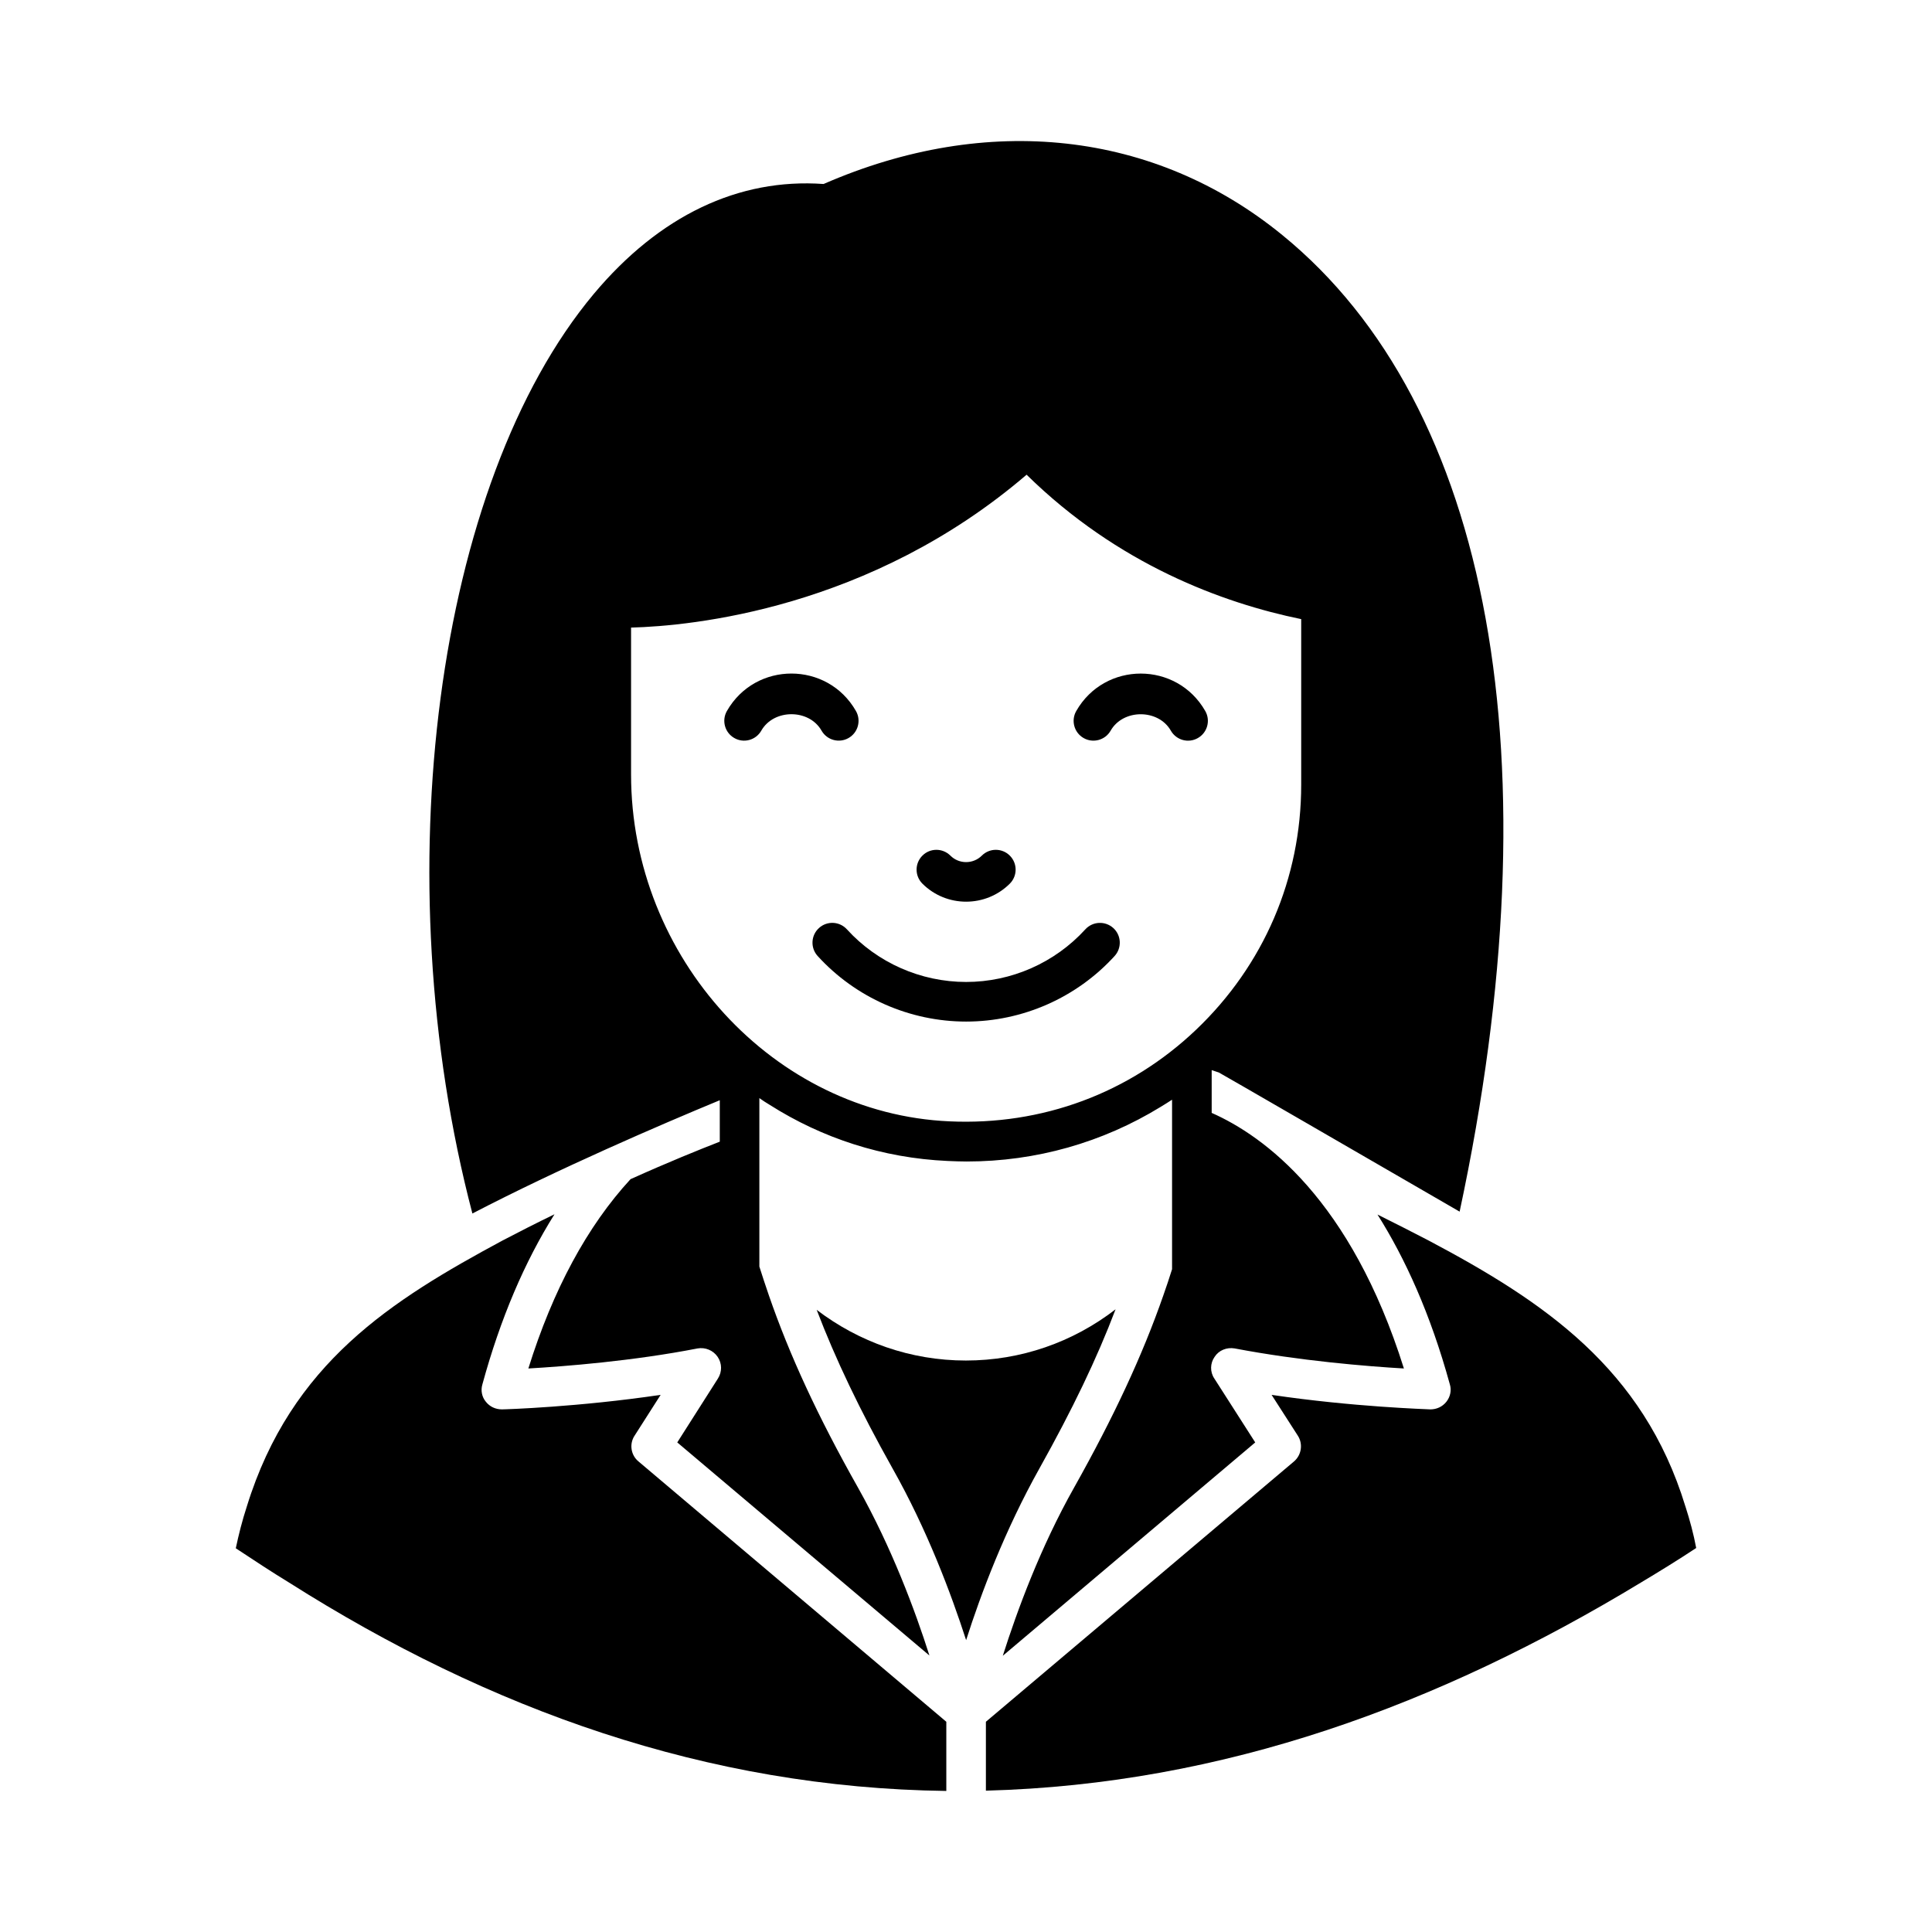 <?xml version="1.0" encoding="UTF-8"?>
<!-- Uploaded to: ICON Repo, www.iconrepo.com, Generator: ICON Repo Mixer Tools -->
<svg fill="#000000" width="800px" height="800px" version="1.1" viewBox="144 144 512 512" xmlns="http://www.w3.org/2000/svg">
 <g>
  <path d="m334.75 435.57v10.984c-5.387 2.098-13.715 5.457-23.652 9.938-11.477 12.457-20.57 29.32-27.078 50.172 9.656-0.559 27.641-1.961 44.852-5.316 2.031-0.352 4.129 0.488 5.316 2.238s1.188 3.988 0.07 5.738l-10.777 16.934 66.824 56.469c-3.777-11.895-10.008-28.617-18.895-44.434-10.707-18.965-18.191-35.195-23.652-51.012-0.91-2.656-1.75-5.176-2.519-7.625v-44.645c0.91 0.629 1.82 1.258 2.797 1.82 13.785 8.746 29.809 14.066 47.094 14.836 1.68 0.07 3.359 0.141 5.039 0.141 18.402 0 36.035-5.039 51.43-14.484 1.051-0.629 2.027-1.258 3.008-1.891v44.922c-0.699 2.238-1.469 4.547-2.309 6.926-5.527 15.883-13.086 32.117-23.652 50.941-8.957 15.883-15.113 32.676-18.895 44.574l66.895-56.539-10.836-16.934c-1.188-1.75-1.121-4.059 0.07-5.738 1.121-1.75 3.219-2.59 5.316-2.238 17.215 3.289 35.195 4.758 44.852 5.316-14.066-44.785-37.016-61.578-50.941-67.734v-11.336l1.891 0.629c0.488 0.211 39.254 22.672 63.816 36.875 25.543-119.45 8.469-213.63-47.02-258.83-33.797-27.57-78.09-32.469-121.54-13.504-22.531-1.609-43.523 8.398-60.879 29.109-41.984 50.172-55.629 154.36-32.188 243.72 22.742-11.828 49.82-23.512 65.566-30.02zm60.875 5.598c-46.531-2.031-84.387-43.312-84.387-91.945v-38.906c15.953-0.418 63.258-4.898 104.82-40.516 24.211 23.789 51.992 34.008 72.773 38.273v43.875c0 24.84-9.938 47.863-27.848 64.934-17.707 16.867-40.867 25.406-65.359 24.285z"/>
  <path d="m463.41 332.43c-7.559-13.227-26.633-13.242-34.195 0-1.438 2.523-0.559 5.727 1.957 7.16 2.481 1.426 5.711 0.578 7.156-1.953 3.312-5.809 12.656-5.801 15.961 0 1.445 2.523 4.648 3.402 7.16 1.953 2.523-1.434 3.398-4.644 1.961-7.16z"/>
  <path d="m361.72 337.63c1.449 2.539 4.68 3.379 7.156 1.953 2.519-1.434 3.394-4.641 1.957-7.16-7.555-13.23-26.637-13.238-34.195 0-1.438 2.523-0.559 5.727 1.957 7.16 2.512 1.449 5.723 0.566 7.156-1.953 3.316-5.809 12.664-5.809 15.969 0z"/>
  <path d="m411.61 378.18c2.051-2.051 2.059-5.371 0.008-7.422-2.047-2.059-5.367-2.059-7.422-0.012-2.293 2.289-6.035 2.305-8.332 0-2.059-2.043-5.379-2.051-7.422 0.012-2.051 2.051-2.043 5.371 0.008 7.422 6.391 6.367 16.773 6.367 23.16 0z"/>
  <path d="m431.62 390.29c-8.078 8.863-19.59 13.941-31.59 13.941-11.996 0-23.512-5.078-31.586-13.941-1.953-2.152-5.273-2.305-7.414-0.348-2.141 1.953-2.297 5.273-0.34 7.414 10.059 11.043 24.398 17.371 39.344 17.371 14.949 0 29.289-6.328 39.348-17.371 1.953-2.141 1.801-5.461-0.34-7.414-2.152-1.945-5.461-1.797-7.422 0.348z"/>
  <path d="m590.64 543.19c-11.152-36.52-37.473-54.258-68.086-70.465-4.269-2.238-8.746-4.477-13.504-6.859 7.277 11.547 13.996 26.172 19.172 44.992 0.488 1.539 0.141 3.289-0.91 4.617s-2.59 2.027-4.269 2.027c-0.98-0.07-20.293-0.629-42.055-3.848l6.926 10.777c1.469 2.238 0.98 5.18-0.98 6.859l-81.66 68.992v18.262c63.172-1.668 120.29-22.844 173.68-55.211 4.898-2.938 9.797-5.949 14.555-9.098-0.691-3.703-1.672-7.34-2.863-11.047z"/>
  <path d="m439.64 490.98c-11.336 8.746-25.121 13.574-39.676 13.574-14.625 0-28.34-4.898-39.535-13.434 4.969 13.016 11.406 26.52 20.082 41.984 9.238 16.375 15.535 33.238 19.523 45.551 3.918-12.316 10.285-29.18 19.453-45.551 8.68-15.535 15.188-29.039 20.152-42.125z"/>
  <path d="m312.15 524.5 6.926-10.848c-21.691 3.219-41.074 3.848-42.055 3.848-1.68 0-3.219-0.699-4.269-2.027-1.051-1.258-1.398-3.008-0.91-4.617 4.758-17.422 11.195-32.469 19.102-45.062-4.758 2.309-9.305 4.617-13.715 6.926-29.469 15.867-56.055 32.496-67.805 70.465-1.258 3.848-2.168 7.488-2.938 11.125 4.969 3.289 9.656 6.367 14.137 9.098 52.988 33.59 110.69 54.402 174.16 55.211v-18.332l-81.59-69c-2.027-1.68-2.449-4.617-1.047-6.785z"/>
 </g>
</svg>